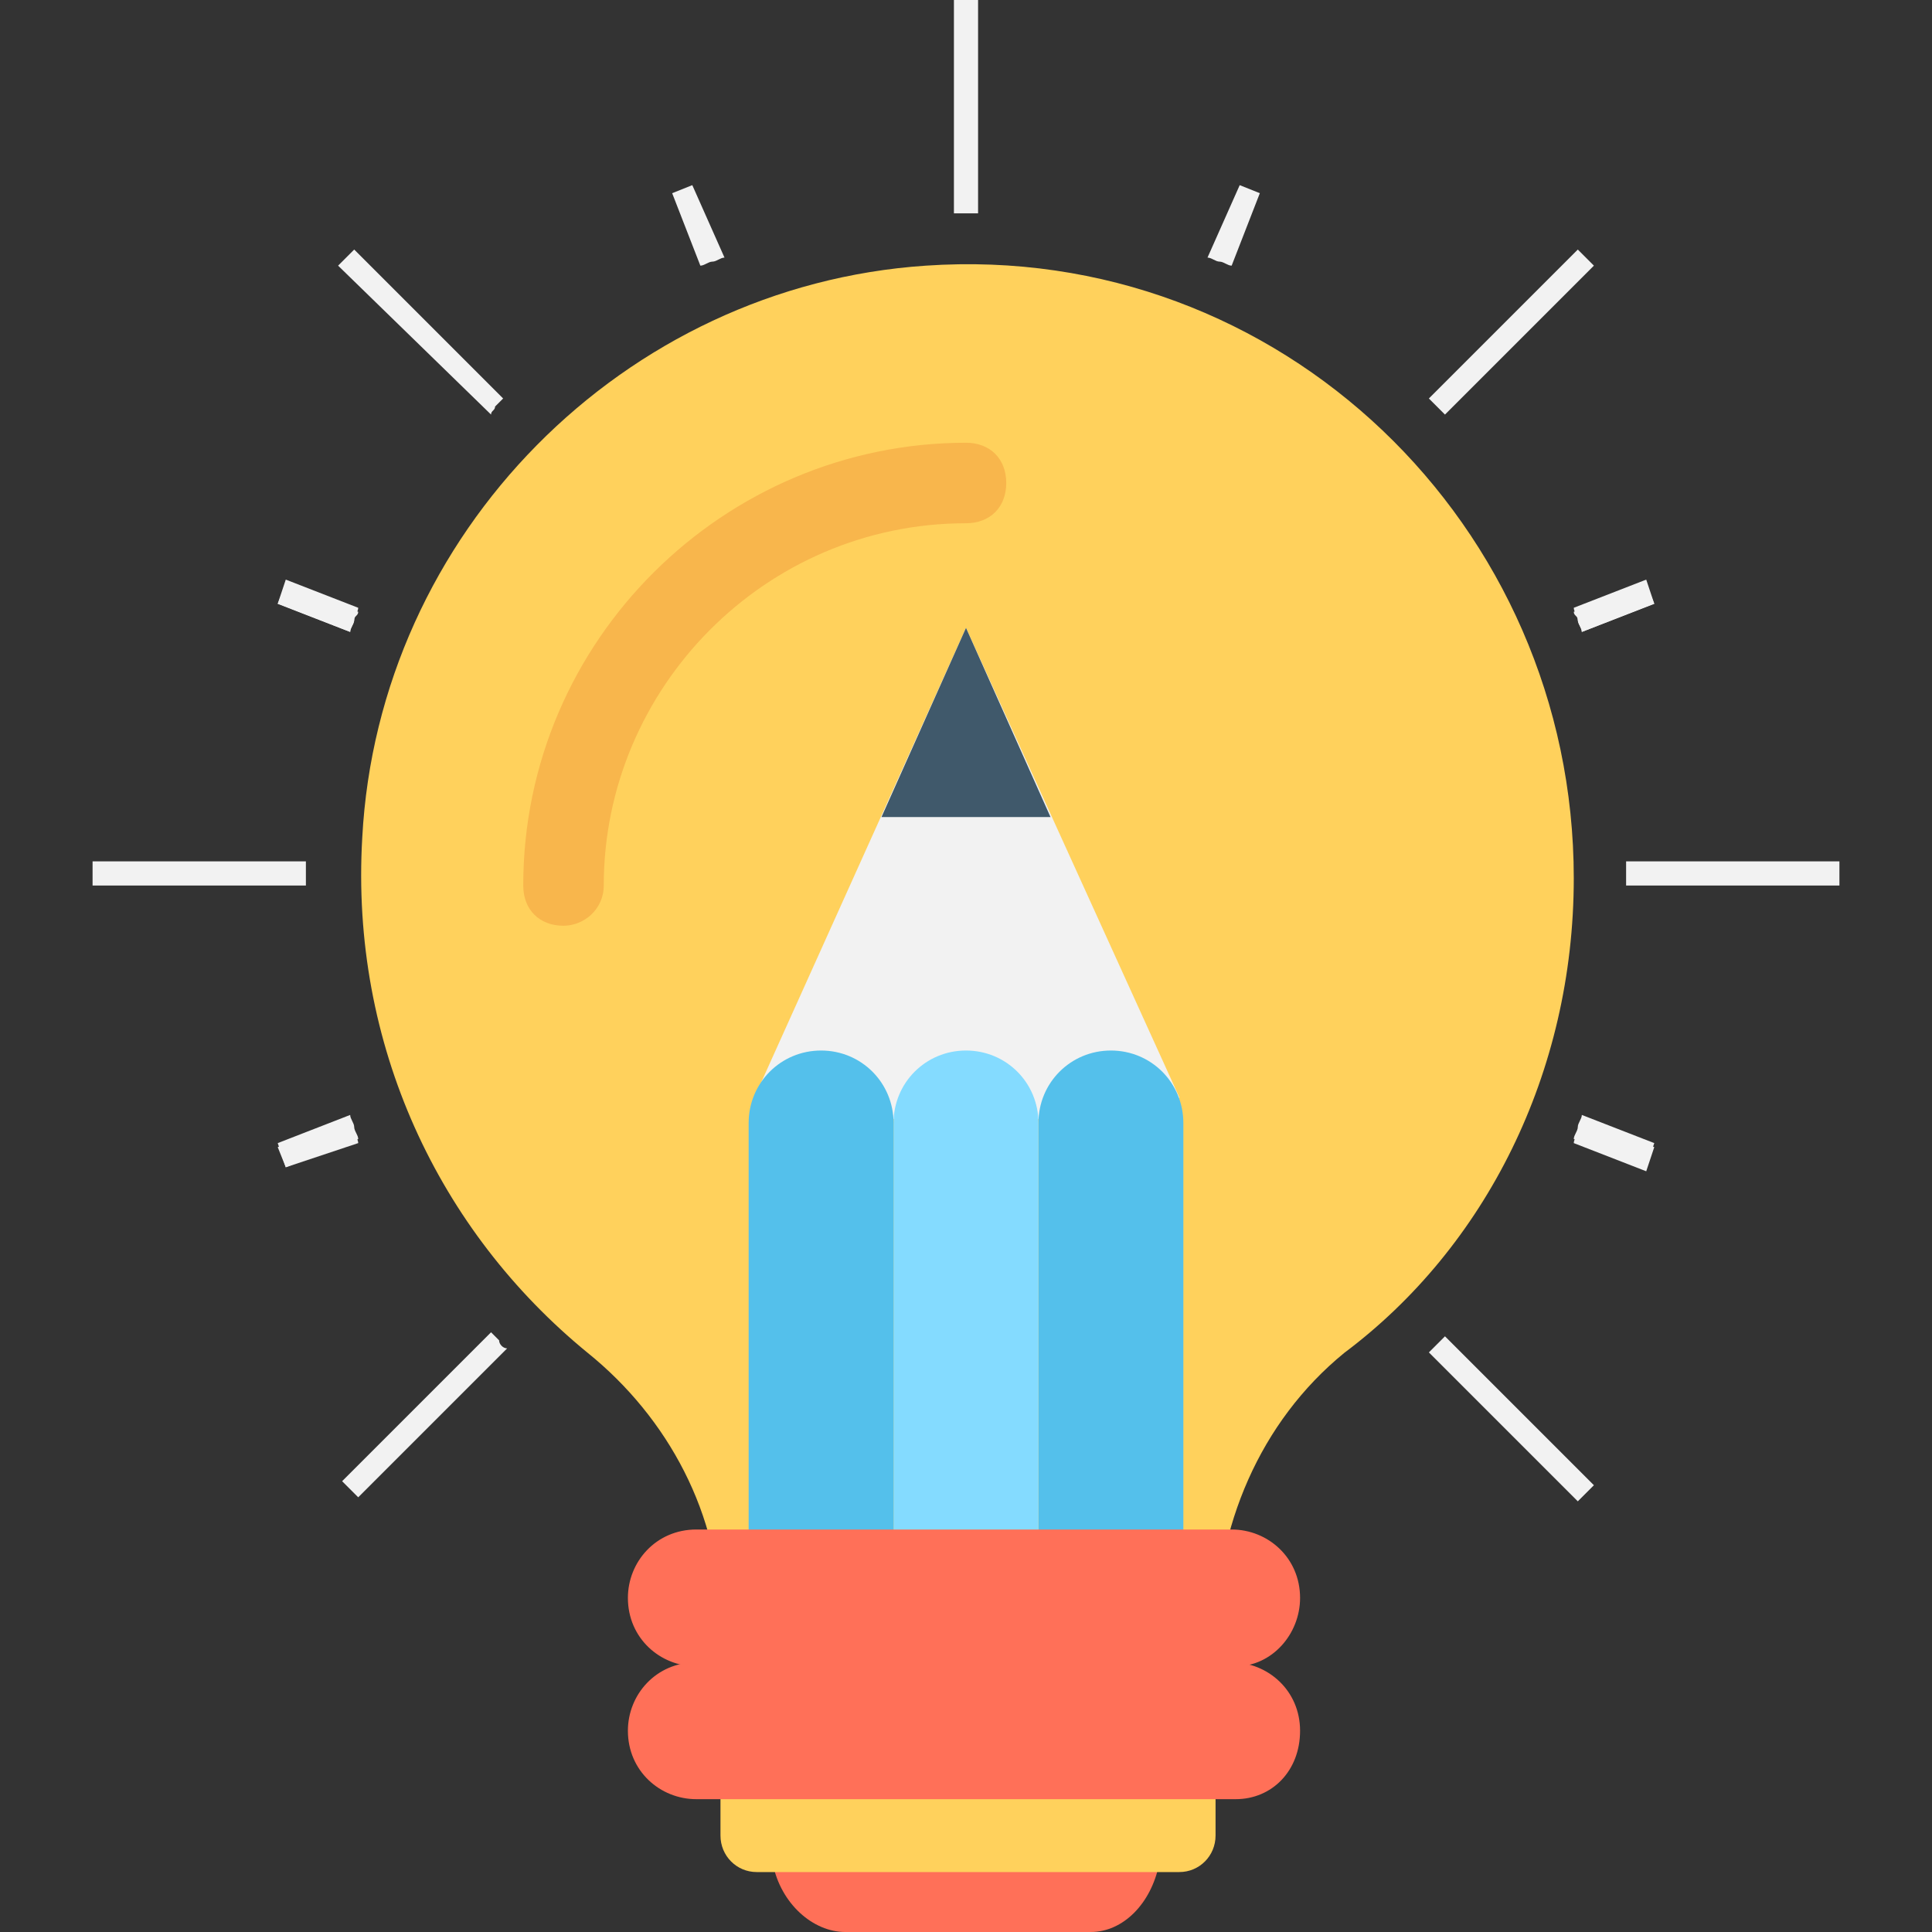 <?xml version="1.0" encoding="iso-8859-1"?>
<!-- Generator: Adobe Illustrator 19.0.0, SVG Export Plug-In . SVG Version: 6.00 Build 0)  -->
<svg version="1.1" id="Capa_1" xmlns="http://www.w3.org/2000/svg" xmlns:xlink="http://www.w3.org/1999/xlink" x="0px" y="0px"
	 viewBox="0 0 512 512" style="enable-background:new 0 0 512 512;" xml:space="preserve">
<rect x="0" y="0" width="512" height="512" fill="#333333" stroke="none"/>
<path style="fill:#FF7058;" d="M289.067,512H224c-8.533,0-17.067-7.467-19.2-18.133l0,0h102.4l0,0
	C305.067,504.533,297.6,512,289.067,512z"/>
<path style="fill:#FFD15C;" d="M417.067,232.732c0-93.527-77.867-168.779-171.733-162.329c-80,5.375-145.067,70.952-149.333,151.579
	c-3.2,54.826,20.267,104.278,59.733,136.529c21.333,17.201,35.2,43.001,35.2,70.952v56.976c0,5.375,4.267,9.675,9.6,9.675h112
	c5.333,0,9.6-4.3,9.6-9.675v-52.677c0-29.026,11.733-56.976,34.133-75.252C393.6,330.559,417.067,284.334,417.067,232.732z"/>
<path style="fill:#F8B64C;" d="M149.333,245.333c-6.4,0-10.667-4.267-10.667-10.667C138.667,169.6,192,117.333,256,117.333
	c6.4,0,10.667,4.267,10.667,10.667S262.4,138.667,256,138.667c-53.333,0-96,43.733-96,96
	C160,241.067,154.667,245.333,149.333,245.333z"/>
<g>
	<path style="fill:#F2F2F2;" d="M259.2,0v56.533c-1.067,0-2.133,0-3.2,0c-1.067,0-2.133,0-3.2,0V0H259.2z"/>
	<path style="fill:#F2F2F2;" d="M183.467,49.067l8.533,19.2c-1.067,0-2.133,1.067-3.2,1.067s-2.133,1.067-3.2,1.067l-7.467-19.2
		L183.467,49.067z"/>
	<path style="fill:#F2F2F2;" d="M75.733,153.6l19.2,7.467c0,1.067-1.067,2.133-1.067,3.2s-1.067,2.133-1.067,3.2L73.6,160
		L75.733,153.6z"/>
	<path style="fill:#F2F2F2;" d="M419.2,295.467l19.2,7.467l-2.133,6.4l-19.2-7.467c0-1.067,1.067-2.133,1.067-3.2
		C418.133,297.6,419.2,296.533,419.2,295.467z"/>
	<path style="fill:#F2F2F2;" d="M73.6,304l19.2-7.467c0,1.067,1.067,2.133,1.067,3.2s1.067,2.133,1.067,3.2l-19.2,6.4L73.6,304z"/>
	<path style="fill:#F2F2F2;" d="M417.067,162.133l19.2-7.467L438.4,160l-19.2,7.467c0-1.067-1.067-2.133-1.067-3.2
		S417.067,163.2,417.067,162.133z"/>
	<path style="fill:#F2F2F2;" d="M328.533,49.067L320,68.267c1.067,0,2.133,1.067,3.2,1.067s2.133,1.067,3.2,1.067l7.467-19.2
		L328.533,49.067z"/>
	<path style="fill:#F2F2F2;" d="M436.267,153.6l-19.2,7.467c0,1.067,1.067,2.133,1.067,3.2s1.067,2.133,1.067,3.2L438.4,160
		L436.267,153.6z"/>
	<path style="fill:#F2F2F2;" d="M92.8,295.467l-19.2,7.467l2.133,6.4l19.2-7.467c0-1.067-1.067-2.133-1.067-3.2
		C93.867,297.6,92.8,296.533,92.8,295.467z"/>
	<path style="fill:#F2F2F2;" d="M438.4,304l-19.2-7.467c0,1.067-1.067,2.133-1.067,3.2s-1.067,2.133-1.067,3.2l19.2,7.467L438.4,304
		z"/>
	<path style="fill:#F2F2F2;" d="M94.933,162.133l-19.2-7.467L73.6,160l19.2,7.467c0-1.067,1.067-2.133,1.067-3.2
		C93.867,163.2,94.933,163.2,94.933,162.133z"/>
	<path style="fill:#F2F2F2;" d="M422.4,70.4l-39.467,39.467c-1.067-1.067-1.067-1.067-2.133-2.133
		c-1.067-1.067-1.067-1.067-2.133-2.133l39.467-39.467L422.4,70.4z"/>
	<path style="fill:#F2F2F2;" d="M134.4,357.333L94.933,396.8l-4.267-4.267l39.467-39.467c1.067,1.067,1.067,1.067,2.133,2.133
		C132.267,356.267,133.333,357.333,134.4,357.333z"/>
	<path style="fill:#F2F2F2;" d="M487.467,234.667h-56.533c0-1.067,0-2.133,0-3.2s0-2.133,0-3.2h56.533V234.667z"/>
	<path style="fill:#F2F2F2;" d="M81.067,234.667H24.533v-6.4h56.533c0,1.067,0,2.133,0,3.2
		C81.067,232.533,81.067,233.6,81.067,234.667z"/>
	<path style="fill:#F2F2F2;" d="M418.133,397.867L378.667,358.4c1.067-1.067,1.067-1.067,2.133-2.133
		c1.067-1.067,1.067-1.067,2.133-2.133L422.4,393.6L418.133,397.867z"/>
	<path style="fill:#F2F2F2;" d="M130.133,109.867L89.6,70.4l4.267-4.267l39.467,39.467c-1.067,1.067-1.067,1.067-2.133,2.133
		C131.2,108.8,130.133,108.8,130.133,109.867z"/>
	<polygon style="fill:#F2F2F2;" points="256,166.4 199.466,291.855 236.8,296.533 275.2,296.533 312.582,290.907 	"/>
</g>
<path style="fill:#54C0EB;" d="M313.6,425.6v-128c0-10.667-8.533-19.2-19.2-19.2l0,0c-10.667,0-19.2,8.533-19.2,19.2v128H313.6z"/>
<path style="fill:#84DBFF;" d="M275.2,425.6v-128c0-10.667-8.533-19.2-19.2-19.2l0,0c-10.667,0-19.2,8.533-19.2,19.2v128H275.2z"/>
<path style="fill:#54C0EB;" d="M236.8,425.6v-128c0-10.667-8.533-19.2-19.2-19.2l0,0c-10.667,0-19.2,8.533-19.2,19.2v128H236.8z"/>
<polygon style="fill:#40596B;" points="278.4,216.533 233.6,216.533 256,166.4 "/>
<g>
	<path style="fill:#FF7058;" d="M327.467,441.6H184.533c-9.6,0-18.133-7.467-18.133-18.133l0,0c0-9.6,7.467-18.133,18.133-18.133
		H326.4c9.6,0,18.133,7.467,18.133,18.133l0,0C344.533,433.067,337.067,441.6,327.467,441.6z"/>
	<path style="fill:#FF7058;" d="M327.467,476.8H184.533c-9.6,0-18.133-7.467-18.133-18.133l0,0c0-9.6,7.467-18.133,18.133-18.133
		H326.4c9.6,0,18.133,7.467,18.133,18.133l0,0C344.533,469.333,337.067,476.8,327.467,476.8z"/>
</g>
<g>
</g>
<g>
</g>
<g>
</g>
<g>
</g>
<g>
</g>
<g>
</g>
<g>
</g>
<g>
</g>
<g>
</g>
<g>
</g>
<g>
</g>
<g>
</g>
<g>
</g>
<g>
</g>
<g>
</g>
</svg>
